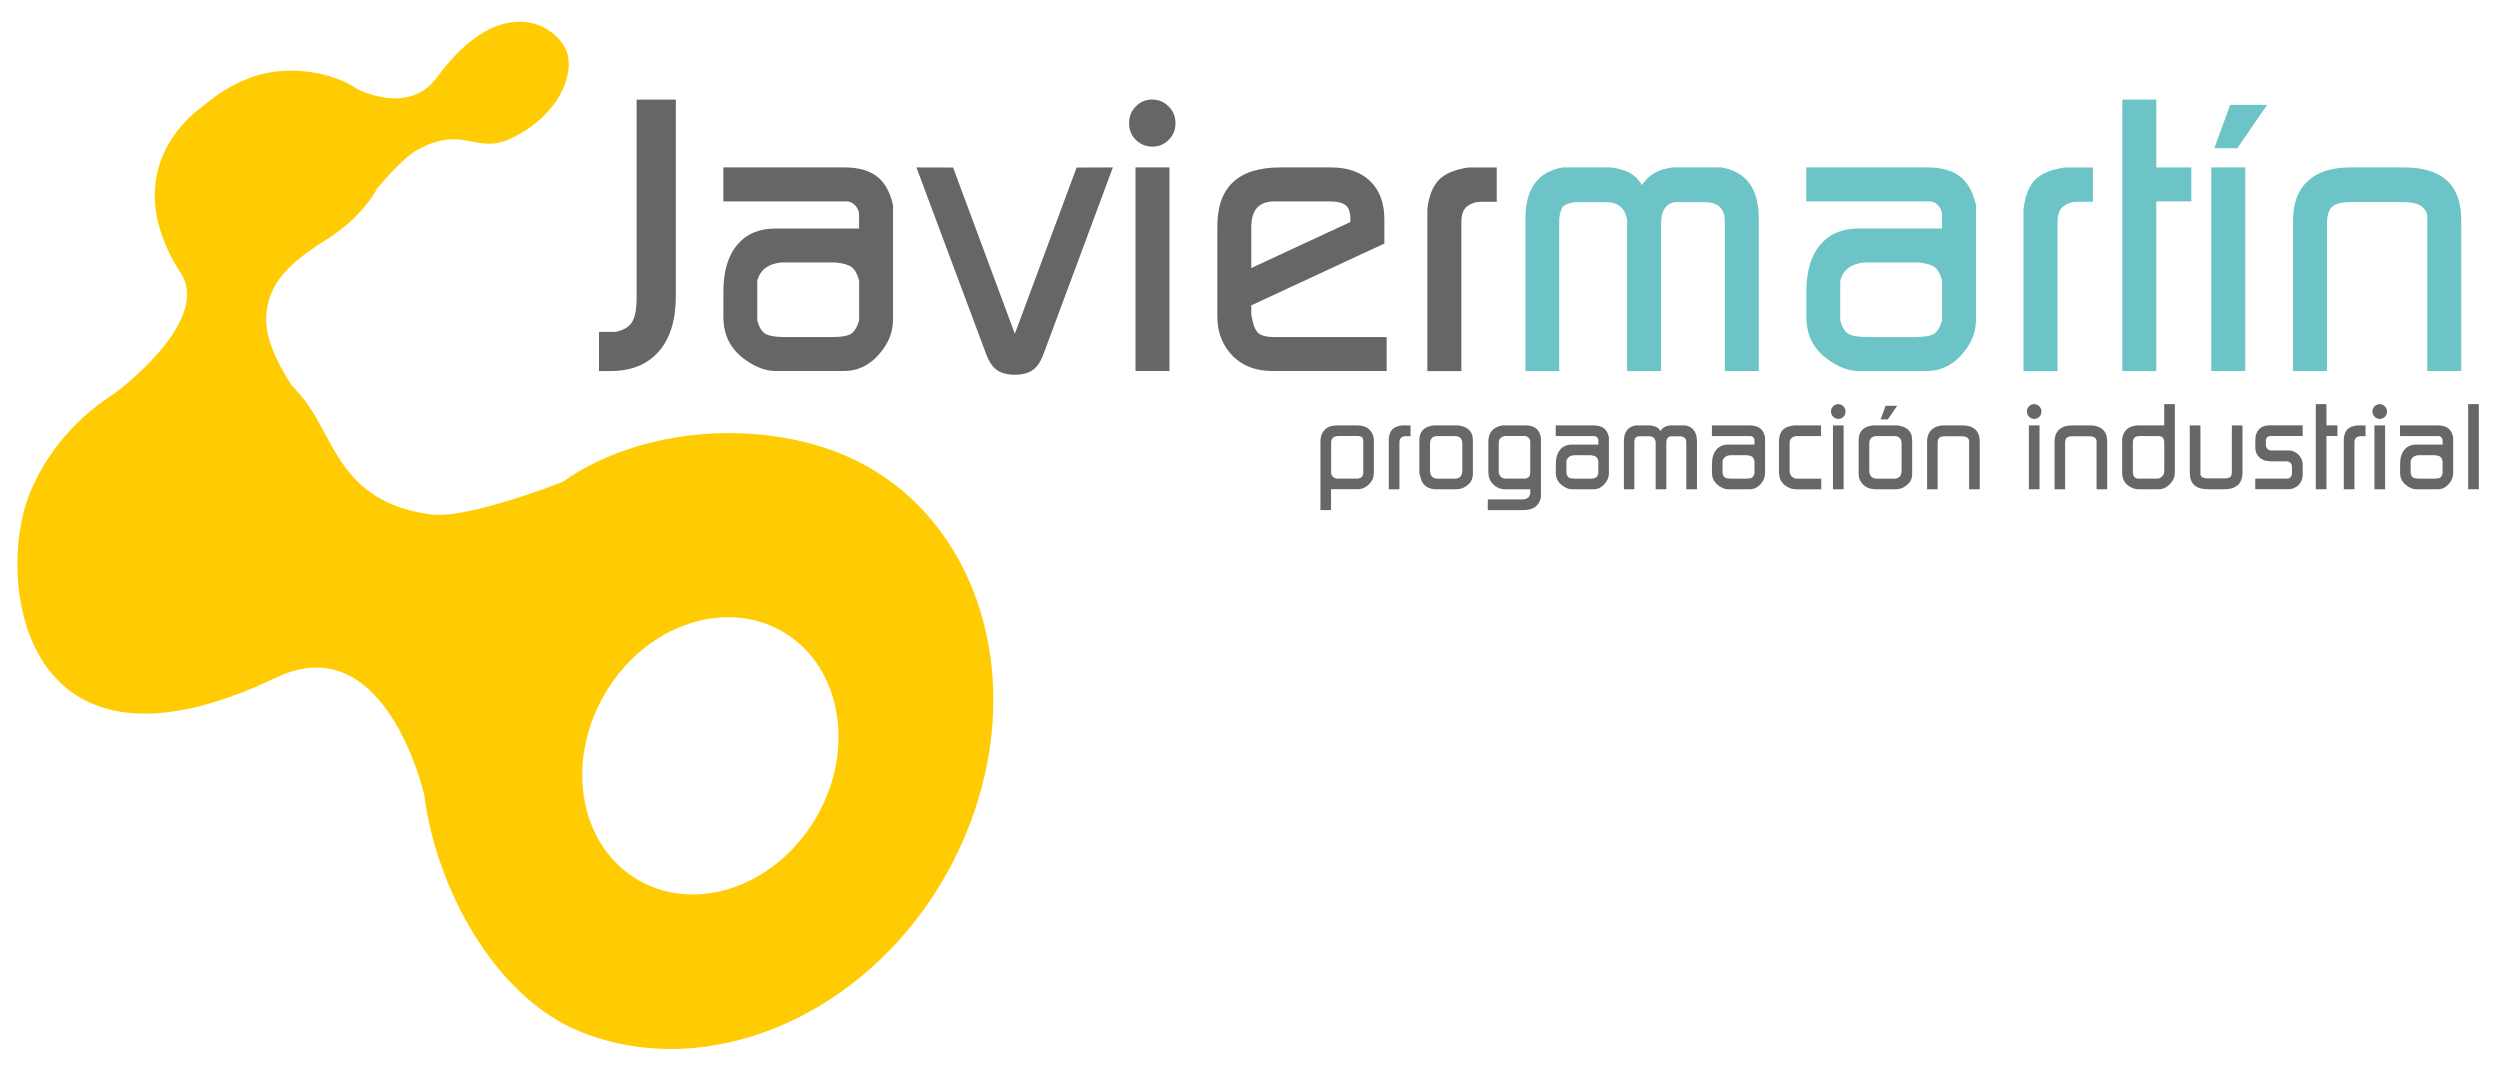 <svg xmlns="http://www.w3.org/2000/svg" id="Capa_1" data-name="Capa 1" viewBox="0 0 452.9 193.98"><defs><style>      .cls-1 {        fill: #676665;      }      .cls-2 {        fill: #ffcc03;      }      .cls-3 {        fill: #686766;      }      .cls-4 {        fill: #6cc4c7;      }      .cls-5 {        fill: none;        stroke: #1d1d1b;        stroke-miterlimit: 3.86;      }    </style></defs><rect class="cls-5" x="-76.65" y="-92.27" width="595.28" height="356" rx="8" ry="8"></rect><g><path class="cls-1" d="M108.51,67.22v-7.1h3c1.41-.27,2.4-.86,2.97-1.75,.57-.89,.85-2.34,.85-4.35V18.04h7.1V53.69c0,4.33-1.04,7.66-3.11,10.01-2.07,2.35-4.98,3.52-8.71,3.52h-2.12Z"></path><path class="cls-1" d="M131.05,57.31v-4.44c0-3.69,.83-6.52,2.49-8.5,1.66-1.98,3.97-2.97,6.93-2.97h15.16v-2.42c0-.51-.14-.97-.41-1.39-.5-.74-1.14-1.11-1.91-1.11h-22.27v-6.15h21.96c2.47,0,4.41,.54,5.83,1.6,1.42,1.07,2.4,2.81,2.95,5.23v20.63c0,1.73-.43,3.3-1.3,4.71-1.96,3.14-4.51,4.71-7.65,4.71h-12.29c-1.64,0-3.33-.57-5.06-1.71-1.46-.96-2.56-2.09-3.31-3.42-.75-1.32-1.13-2.91-1.13-4.78Zm6.15,.75c.32,1.23,.81,2.04,1.48,2.42,.67,.39,1.85,.58,3.54,.58h8.4c1.74,0,2.92-.19,3.54-.58,.62-.39,1.11-1.2,1.48-2.42v-7.24c-.32-1.18-.77-1.99-1.34-2.42-.57-.43-1.55-.72-2.93-.85h-9.84c-2.34,.23-3.79,1.32-4.34,3.28v7.24Z"></path><path class="cls-1" d="M166.03,30.33l6.63,.02,11.19,30.11,11.19-30.11,6.57-.02-12.57,33.81c-.5,1.37-1.15,2.33-1.95,2.9-.8,.57-1.88,.85-3.24,.85s-2.45-.29-3.25-.85-1.45-1.54-1.95-2.9l-12.63-33.81Z"></path><path class="cls-1" d="M204.55,22.27c0-1.18,.41-2.19,1.23-3.01,.82-.82,1.8-1.23,2.94-1.23s2.13,.41,2.97,1.23c.84,.82,1.26,1.84,1.26,3.07s-.41,2.19-1.23,3.01c-.82,.82-1.8,1.23-2.94,1.23s-2.19-.41-3.01-1.23c-.82-.82-1.23-1.84-1.23-3.07Zm1.16,44.94h6.15V30.33h-6.15v36.88Z"></path><path class="cls-1" d="M220.53,57.52v-16.53c0-7.1,3.8-10.66,11.41-10.66h9.15c3.05,0,5.43,.83,7.14,2.49,1.71,1.66,2.56,3.97,2.56,6.93v4.37l-24.11,11.2v1.64c.27,1.69,.67,2.79,1.2,3.31,.52,.52,1.54,.79,3.04,.79h20.29v6.15h-20.63c-3.46,0-6.12-1.18-7.99-3.55-1.37-1.78-2.05-3.83-2.05-6.15Zm6.14-8.96l17.96-8.34v-.54c.01-1.18-.27-2-.84-2.48s-1.54-.71-2.9-.71h-10.04c-2.78,0-4.17,1.55-4.17,4.64v7.44Z"></path><path class="cls-1" d="M258.58,67.22v-29.34c.28-2.38,.97-4.14,2.07-5.28,1.1-1.14,2.9-1.9,5.39-2.26h5.11v6.22h-3c-.82,0-1.59,.26-2.32,.79-.73,.52-1.09,1.49-1.09,2.9v26.98h-6.15Z"></path></g><g><path class="cls-4" d="M276.35,67.22v-27.63c0-5.39,2.25-8.48,6.76-9.26h8.81c1.5,.24,2.66,.59,3.48,1.07,.82,.48,1.5,1.19,2.05,2.14,.59-.9,1.31-1.62,2.15-2.14s1.99-.88,3.45-1.07h8.81c4.51,.78,6.76,3.86,6.76,9.26v27.63h-6.15v-27.11c0-2.33-1.23-3.49-3.69-3.49h-5.4c-1.64,.32-2.46,1.6-2.46,3.83v26.77h-6.15v-27.46c-.41-2.09-1.67-3.14-3.78-3.14h-5.63c-1.05,.14-1.76,.39-2.13,.75-.37,.36-.62,1.09-.76,2.19v27.66h-6.15Z"></path><path class="cls-4" d="M327.24,57.31v-4.44c0-3.69,.83-6.52,2.49-8.5,1.66-1.98,3.97-2.97,6.93-2.97h15.16v-2.42c0-.51-.14-.97-.41-1.39-.5-.74-1.14-1.11-1.91-1.11h-22.27v-6.15h21.96c2.47,0,4.41,.54,5.83,1.6,1.42,1.07,2.4,2.81,2.95,5.23v20.63c0,1.73-.43,3.3-1.3,4.71-1.96,3.14-4.51,4.71-7.65,4.71h-12.29c-1.64,0-3.33-.57-5.06-1.71-1.46-.96-2.56-2.09-3.31-3.42-.75-1.32-1.13-2.91-1.13-4.78Zm6.15,.75c.32,1.23,.81,2.04,1.48,2.42,.67,.39,1.85,.58,3.54,.58h8.4c1.74,0,2.92-.19,3.54-.58,.62-.39,1.11-1.2,1.48-2.42v-7.24c-.32-1.18-.77-1.99-1.34-2.42-.57-.43-1.55-.72-2.93-.85h-9.84c-2.34,.23-3.79,1.32-4.34,3.28v7.24Z"></path><path class="cls-4" d="M366.58,67.22v-29.34c.28-2.38,.97-4.14,2.07-5.28,1.1-1.14,2.9-1.9,5.39-2.26h5.11v6.22h-3c-.82,0-1.59,.26-2.32,.79-.73,.52-1.09,1.49-1.09,2.9v26.98h-6.15Z"></path><path class="cls-4" d="M384.48,67.22V18.04h6.15v12.29h6.35v6.15h-6.35v30.74h-6.15Z"></path><path class="cls-4" d="M400.6,30.33h6.15v36.88h-6.15V30.33Zm4.71-3.48l5.4-7.85h-6.69l-2.87,7.85h4.17Z"></path><path class="cls-4" d="M415.42,67.22v-27.39c0-3.05,.89-5.4,2.66-7.04,1.78-1.64,4.35-2.46,7.72-2.46h9.7c6.92,0,10.38,3.17,10.38,9.49v27.39h-6.15v-28.14c-.32-1.64-1.71-2.46-4.17-2.46h-9.77c-1.59,0-2.7,.28-3.31,.85-.61,.57-.92,1.61-.92,3.11v26.64h-6.15Z"></path></g><g><path class="cls-3" d="M239.21,92.4v-12.4c0-.97,.31-1.73,.92-2.27,.5-.44,1.2-.66,2.1-.66h3.62c.81,0,1.45,.16,1.91,.49,.76,.56,1.13,1.33,1.13,2.31v5.55c0,.5-.05,.9-.15,1.2-.1,.3-.29,.61-.58,.94-.63,.71-1.37,1.07-2.23,1.07h-4.8v3.77h-1.93Zm1.93-6.83c.04,.4,.16,.67,.35,.81,.26,.21,.5,.32,.71,.32h3.84c.29-.06,.5-.15,.64-.28,.14-.13,.23-.34,.29-.62v-5.9c-.03-.33-.09-.55-.19-.66-.1-.11-.31-.19-.64-.25h-3.62c-.91,0-1.37,.39-1.37,1.18v5.4Z"></path><path class="cls-3" d="M251.59,88.63v-9.2c.09-.74,.3-1.3,.65-1.65,.35-.36,.91-.59,1.69-.71h1.6v1.95h-.94c-.26,0-.5,.08-.73,.25s-.34,.47-.34,.91v8.46h-1.93Z"></path><path class="cls-3" d="M257.13,85.78v-6.03c0-1.59,.86-2.48,2.57-2.68h4.52c1.74,.24,2.61,1.13,2.61,2.67v6.04c0,.57-.12,1.05-.36,1.44s-.65,.75-1.22,1.07c-.41,.23-.91,.34-1.5,.34h-3.6c-1.19,0-2.05-.47-2.59-1.42-.14-.47-.29-.95-.43-1.44Zm3.32,.93h3.11c.9,0,1.35-.49,1.35-1.46v-4.86c0-.93-.45-1.39-1.35-1.39h-3.11c-.93,0-1.39,.46-1.39,1.39v4.78c0,1.03,.46,1.54,1.39,1.54Z"></path><path class="cls-3" d="M269.53,92.4v-1.93h6.25c.84,0,1.32-.36,1.44-1.09v-.75h-4.6c-.81,0-1.53-.31-2.14-.92-.3-.31-.52-.65-.65-1.01-.14-.36-.2-.76-.2-1.22v-5.46c0-1.36,.58-2.27,1.74-2.74,.34-.14,.67-.21,.99-.21h4.11c1.56,0,2.46,.76,2.69,2.29v10.71c-.16,.79-.5,1.37-1.03,1.76-.53,.39-1.28,.58-2.24,.58h-6.35Zm1.97-6.9c.14,.8,.56,1.2,1.25,1.2h3.65c.3-.09,.51-.21,.64-.37,.12-.16,.18-.42,.18-.79v-5.24c0-.24-.01-.43-.04-.56-.03-.13-.09-.24-.17-.34-.2-.27-.48-.41-.84-.41h-3.54c-.75,.13-1.12,.55-1.12,1.27v5.24Z"></path><path class="cls-3" d="M281.85,85.53v-1.39c0-1.16,.26-2.04,.78-2.67s1.25-.93,2.17-.93h4.75v-.76c0-.16-.04-.3-.13-.43-.16-.23-.36-.35-.6-.35h-6.98v-1.93h6.88c.77,0,1.38,.17,1.83,.5s.75,.88,.92,1.64v6.47c0,.54-.14,1.04-.41,1.48-.61,.98-1.41,1.48-2.4,1.48h-3.85c-.51,0-1.04-.18-1.58-.54-.46-.3-.8-.66-1.04-1.07-.24-.41-.35-.91-.35-1.5Zm1.93,.24c.1,.39,.25,.64,.46,.76,.21,.12,.58,.18,1.11,.18h2.63c.55,0,.92-.06,1.11-.18,.19-.12,.35-.37,.46-.76v-2.27c-.1-.37-.24-.62-.42-.76-.18-.14-.49-.22-.92-.27h-3.08c-.73,.07-1.19,.41-1.36,1.03v2.27Z"></path><path class="cls-3" d="M294.18,88.63v-8.66c0-1.69,.71-2.66,2.12-2.9h2.76c.47,.07,.83,.19,1.09,.34,.26,.15,.47,.37,.64,.67,.19-.28,.41-.51,.67-.67,.26-.16,.62-.28,1.08-.34h2.76c1.41,.24,2.12,1.21,2.12,2.9v8.66h-1.93v-8.5c0-.73-.39-1.09-1.16-1.09h-1.69c-.51,.1-.77,.5-.77,1.2v8.39h-1.93v-8.61c-.13-.66-.52-.99-1.18-.99h-1.77c-.33,.04-.55,.12-.67,.24-.12,.11-.19,.34-.24,.69v8.67h-1.93Z"></path><path class="cls-3" d="M310.14,85.53v-1.39c0-1.16,.26-2.04,.78-2.67s1.25-.93,2.17-.93h4.75v-.76c0-.16-.04-.3-.13-.43-.16-.23-.36-.35-.6-.35h-6.98v-1.93h6.88c.77,0,1.38,.17,1.83,.5s.75,.88,.92,1.64v6.47c0,.54-.14,1.04-.41,1.48-.61,.98-1.41,1.48-2.4,1.48h-3.85c-.51,0-1.04-.18-1.58-.54-.46-.3-.8-.66-1.04-1.07-.24-.41-.35-.91-.35-1.5Zm1.93,.24c.1,.39,.25,.64,.46,.76,.21,.12,.58,.18,1.11,.18h2.63c.55,0,.92-.06,1.11-.18,.19-.12,.35-.37,.46-.76v-2.27c-.1-.37-.24-.62-.42-.76-.18-.14-.49-.22-.92-.27h-3.08c-.73,.07-1.19,.41-1.36,1.03v2.27Z"></path><path class="cls-3" d="M322.28,85.69v-5.74c0-.86,.21-1.53,.63-2,.42-.47,1.1-.77,2.04-.88h4.95v1.93h-4.43c-.13,0-.28,.03-.45,.09-.54,.19-.81,.57-.81,1.16v5.29c.09,.41,.26,.71,.52,.9,.26,.19,.52,.28,.8,.28h4.41v1.93h-4.41c-.66,0-1.21-.14-1.67-.41-1.04-.57-1.56-1.42-1.56-2.54Z"></path><path class="cls-3" d="M331.7,74.54c0-.37,.13-.69,.39-.94,.26-.26,.56-.39,.92-.39s.67,.13,.93,.39c.26,.26,.4,.58,.4,.96s-.13,.69-.38,.94c-.26,.26-.56,.39-.92,.39s-.69-.13-.94-.39c-.26-.26-.39-.58-.39-.96Zm.36,14.09h1.93v-11.56h-1.93v11.56Z"></path><path class="cls-3" d="M336.71,85.78v-6.03c0-1.59,.86-2.48,2.57-2.68h4.52c1.74,.24,2.61,1.13,2.61,2.67v6.04c0,.57-.12,1.05-.36,1.44s-.65,.75-1.22,1.07c-.41,.23-.91,.34-1.5,.34h-3.53c-.93,0-1.67-.27-2.24-.8-.56-.54-.85-1.22-.85-2.05Zm3.32,.93h3.11c.9,0,1.35-.49,1.35-1.46v-4.86c0-.93-.45-1.39-1.35-1.39h-3.11c-.93,0-1.39,.46-1.39,1.39v4.78c0,1.03,.46,1.54,1.39,1.54Zm.66-10.73l.9-2.46h2.1l-1.69,2.46h-1.31Z"></path><path class="cls-3" d="M349.11,88.63v-8.59c0-.96,.28-1.69,.83-2.21,.56-.51,1.36-.77,2.42-.77h3.04c2.17,0,3.25,.99,3.25,2.98v8.59h-1.93v-8.82c-.1-.51-.54-.77-1.31-.77h-3.06c-.5,0-.85,.09-1.04,.27-.19,.18-.29,.5-.29,.97v8.35h-1.93Z"></path><path class="cls-3" d="M367.19,74.54c0-.37,.13-.69,.39-.94,.26-.26,.56-.39,.92-.39s.67,.13,.93,.39c.26,.26,.4,.58,.4,.96s-.13,.69-.38,.94c-.26,.26-.56,.39-.92,.39s-.69-.13-.94-.39c-.26-.26-.39-.58-.39-.96Zm.36,14.09h1.93v-11.56h-1.93v11.56Z"></path><path class="cls-3" d="M372.2,88.63v-8.59c0-.96,.28-1.69,.83-2.21,.56-.51,1.36-.77,2.42-.77h3.04c2.17,0,3.25,.99,3.25,2.98v8.59h-1.93v-8.82c-.1-.51-.54-.77-1.31-.77h-3.06c-.5,0-.85,.09-1.04,.27-.19,.18-.29,.5-.29,.97v8.35h-1.93Z"></path><path class="cls-3" d="M384.45,85.61v-6.17c.27-1.58,1.31-2.38,3.1-2.38h4.52v-3.85h1.93v12.16c0,.5-.06,.91-.17,1.22s-.33,.65-.64,1.01c-.63,.69-1.32,1.03-2.08,1.03h-3.79c-.33,0-.71-.09-1.13-.28-.59-.26-1.02-.62-1.31-1.08-.29-.46-.43-1.02-.43-1.66Zm1.93,.02c.06,.34,.14,.59,.26,.75,.12,.16,.3,.27,.56,.32h3.61c.3,0,.55-.09,.75-.28,.34-.24,.52-.61,.52-1.09v-5.11c0-.82-.35-1.22-1.05-1.22h-3.38c-.46,0-.78,.1-.97,.29-.19,.19-.29,.53-.29,1v5.35Z"></path><path class="cls-3" d="M396.7,85.65v-8.59h1.93v8.89c.1,.47,.54,.71,1.31,.71h3.07c.5,0,.85-.09,1.03-.26,.19-.17,.28-.5,.28-.99v-8.35h1.93v8.59c0,.96-.28,1.69-.83,2.21-.56,.51-1.36,.77-2.42,.77h-3.04c-2.17,0-3.25-.99-3.25-2.98Z"></path><path class="cls-3" d="M408.56,88.63v-1.93h5.87c.17,0,.34-.08,.52-.24,.18-.16,.27-.46,.27-.92v-.88c0-.73-.38-1.09-1.13-1.09h-2.61c-1.24,0-2.11-.41-2.59-1.24-.21-.39-.32-.77-.32-1.16v-1.48c0-.81,.23-1.46,.68-1.93s1.08-.71,1.88-.71h6.02v1.93h-5.85c-.11,0-.28,.05-.49,.16-.21,.11-.32,.34-.32,.7v.83c0,.16,.06,.33,.17,.51,.19,.29,.48,.43,.88,.43h3.41c.67,.14,1.21,.46,1.61,.94,.4,.48,.6,1.04,.6,1.69v1.83c0,.47-.14,.92-.41,1.34-.07,.13-.15,.25-.25,.36-.09,.11-.21,.22-.35,.33-.53,.34-1.01,.52-1.45,.52h-6.14Z"></path><path class="cls-3" d="M419.53,88.63v-15.42h1.93v3.85h1.99v1.93h-1.99v9.64h-1.93Z"></path><path class="cls-3" d="M424.6,88.63v-9.2c.09-.74,.3-1.3,.65-1.65,.35-.36,.91-.59,1.69-.71h1.6v1.95h-.94c-.26,0-.5,.08-.73,.25s-.34,.47-.34,.91v8.46h-1.93Z"></path><path class="cls-3" d="M429.79,74.54c0-.37,.13-.69,.39-.94,.26-.26,.56-.39,.92-.39s.67,.13,.93,.39c.26,.26,.4,.58,.4,.96s-.13,.69-.38,.94c-.26,.26-.56,.39-.92,.39s-.69-.13-.94-.39c-.26-.26-.39-.58-.39-.96Zm.36,14.09h1.93v-11.56h-1.93v11.56Z"></path><path class="cls-3" d="M434.8,85.53v-1.39c0-1.16,.26-2.04,.78-2.67s1.25-.93,2.17-.93h4.75v-.76c0-.16-.04-.3-.13-.43-.16-.23-.36-.35-.6-.35h-6.98v-1.93h6.88c.77,0,1.38,.17,1.83,.5s.75,.88,.92,1.64v6.47c0,.54-.14,1.04-.41,1.48-.61,.98-1.41,1.48-2.4,1.48h-3.85c-.51,0-1.04-.18-1.58-.54-.46-.3-.8-.66-1.04-1.07-.24-.41-.35-.91-.35-1.5Zm1.93,.24c.1,.39,.25,.64,.46,.76,.21,.12,.58,.18,1.11,.18h2.63c.55,0,.92-.06,1.11-.18,.19-.12,.35-.37,.46-.76v-2.27c-.1-.37-.24-.62-.42-.76-.18-.14-.49-.22-.92-.27h-3.08c-.73,.07-1.19,.41-1.36,1.03v2.27Z"></path><path class="cls-3" d="M447.13,88.63v-15.42h1.93v15.42h-1.93Z"></path></g><path class="cls-2" d="M101.93,87.29c13.68-9.61,33.75-11.15,48.82-5.7,26.12,9.46,36.72,41.57,23.51,71.16-13,29.11-43.95,44.18-68.98,34.21-15.58-6.2-26.3-26.03-28.43-43,0,0-6.98-30.7-26.81-21.21C3.83,144.85-.76,105.03,5.25,89.74c6.06-15.42,23.49-27.63,42.32-22.45,14.11,3.88,8.84,23.08,30.59,25.91,6.65,.87,23.77-5.91,23.77-5.91Zm31.26,73.37c12.62-4.56,20.84-18.95,18.24-32.13-2.6-13.2-15.02-19.98-27.63-15.18-12.49,4.76-20.42,19.09-17.83,32.04,2.58,12.93,14.72,19.78,27.22,15.27Z"></path><path class="cls-2" d="M68.32,34.14c-2.71,5.19-9.31,10.16-15.62,12.5-10.8,4.02-21.19-.02-23.21-9.01-2.01-9,5.11-19.55,15.91-23.57,6.8-2.53,14.96-.96,19.44,2.13,0,0,9.2,4.8,14.27-2.11,12.14-16.56,22.65-8.98,23.74-4.12,1.09,4.87-2.75,11.82-10.78,15.33-5.96,2.6-8.21-2.73-16.63,1.95-2.55,1.42-7.13,6.91-7.13,6.91Zm-26.73-7.79c-3.29,3.94-2.94,8.83,.79,10.92,3.73,2.09,9.42,.59,12.71-3.35,3.29-3.94,2.94-8.83-.79-10.92s-9.42-.59-12.71,3.35Z"></path><path class="cls-2" d="M52.85,69.81c5.1,5.03,6.19,15.03,4.48,24.39-2.92,16.03-16.74,29.54-30.87,30.19-14.13,.65-23.22-11.82-20.3-27.85,1.84-10.09,6.85-19.83,14.69-25.34,0,0,17.56-12.93,11.93-21.66-13.5-20.91,5.35-33.74,12.99-34.09,7.64-.35,22.41,7.06,20.96,19.11-1.07,8.94-18.39,10.39-18.51,23.26-.04,3.9,2.36,8.58,4.63,11.98ZM20.28,104.82c2.9,5.54,9.99,6.22,15.84,1.52s8.25-12.99,5.36-18.53c-2.9-5.54-9.99-6.22-15.84-1.52-5.85,4.7-8.25,12.99-5.35,18.53Z"></path></svg>
